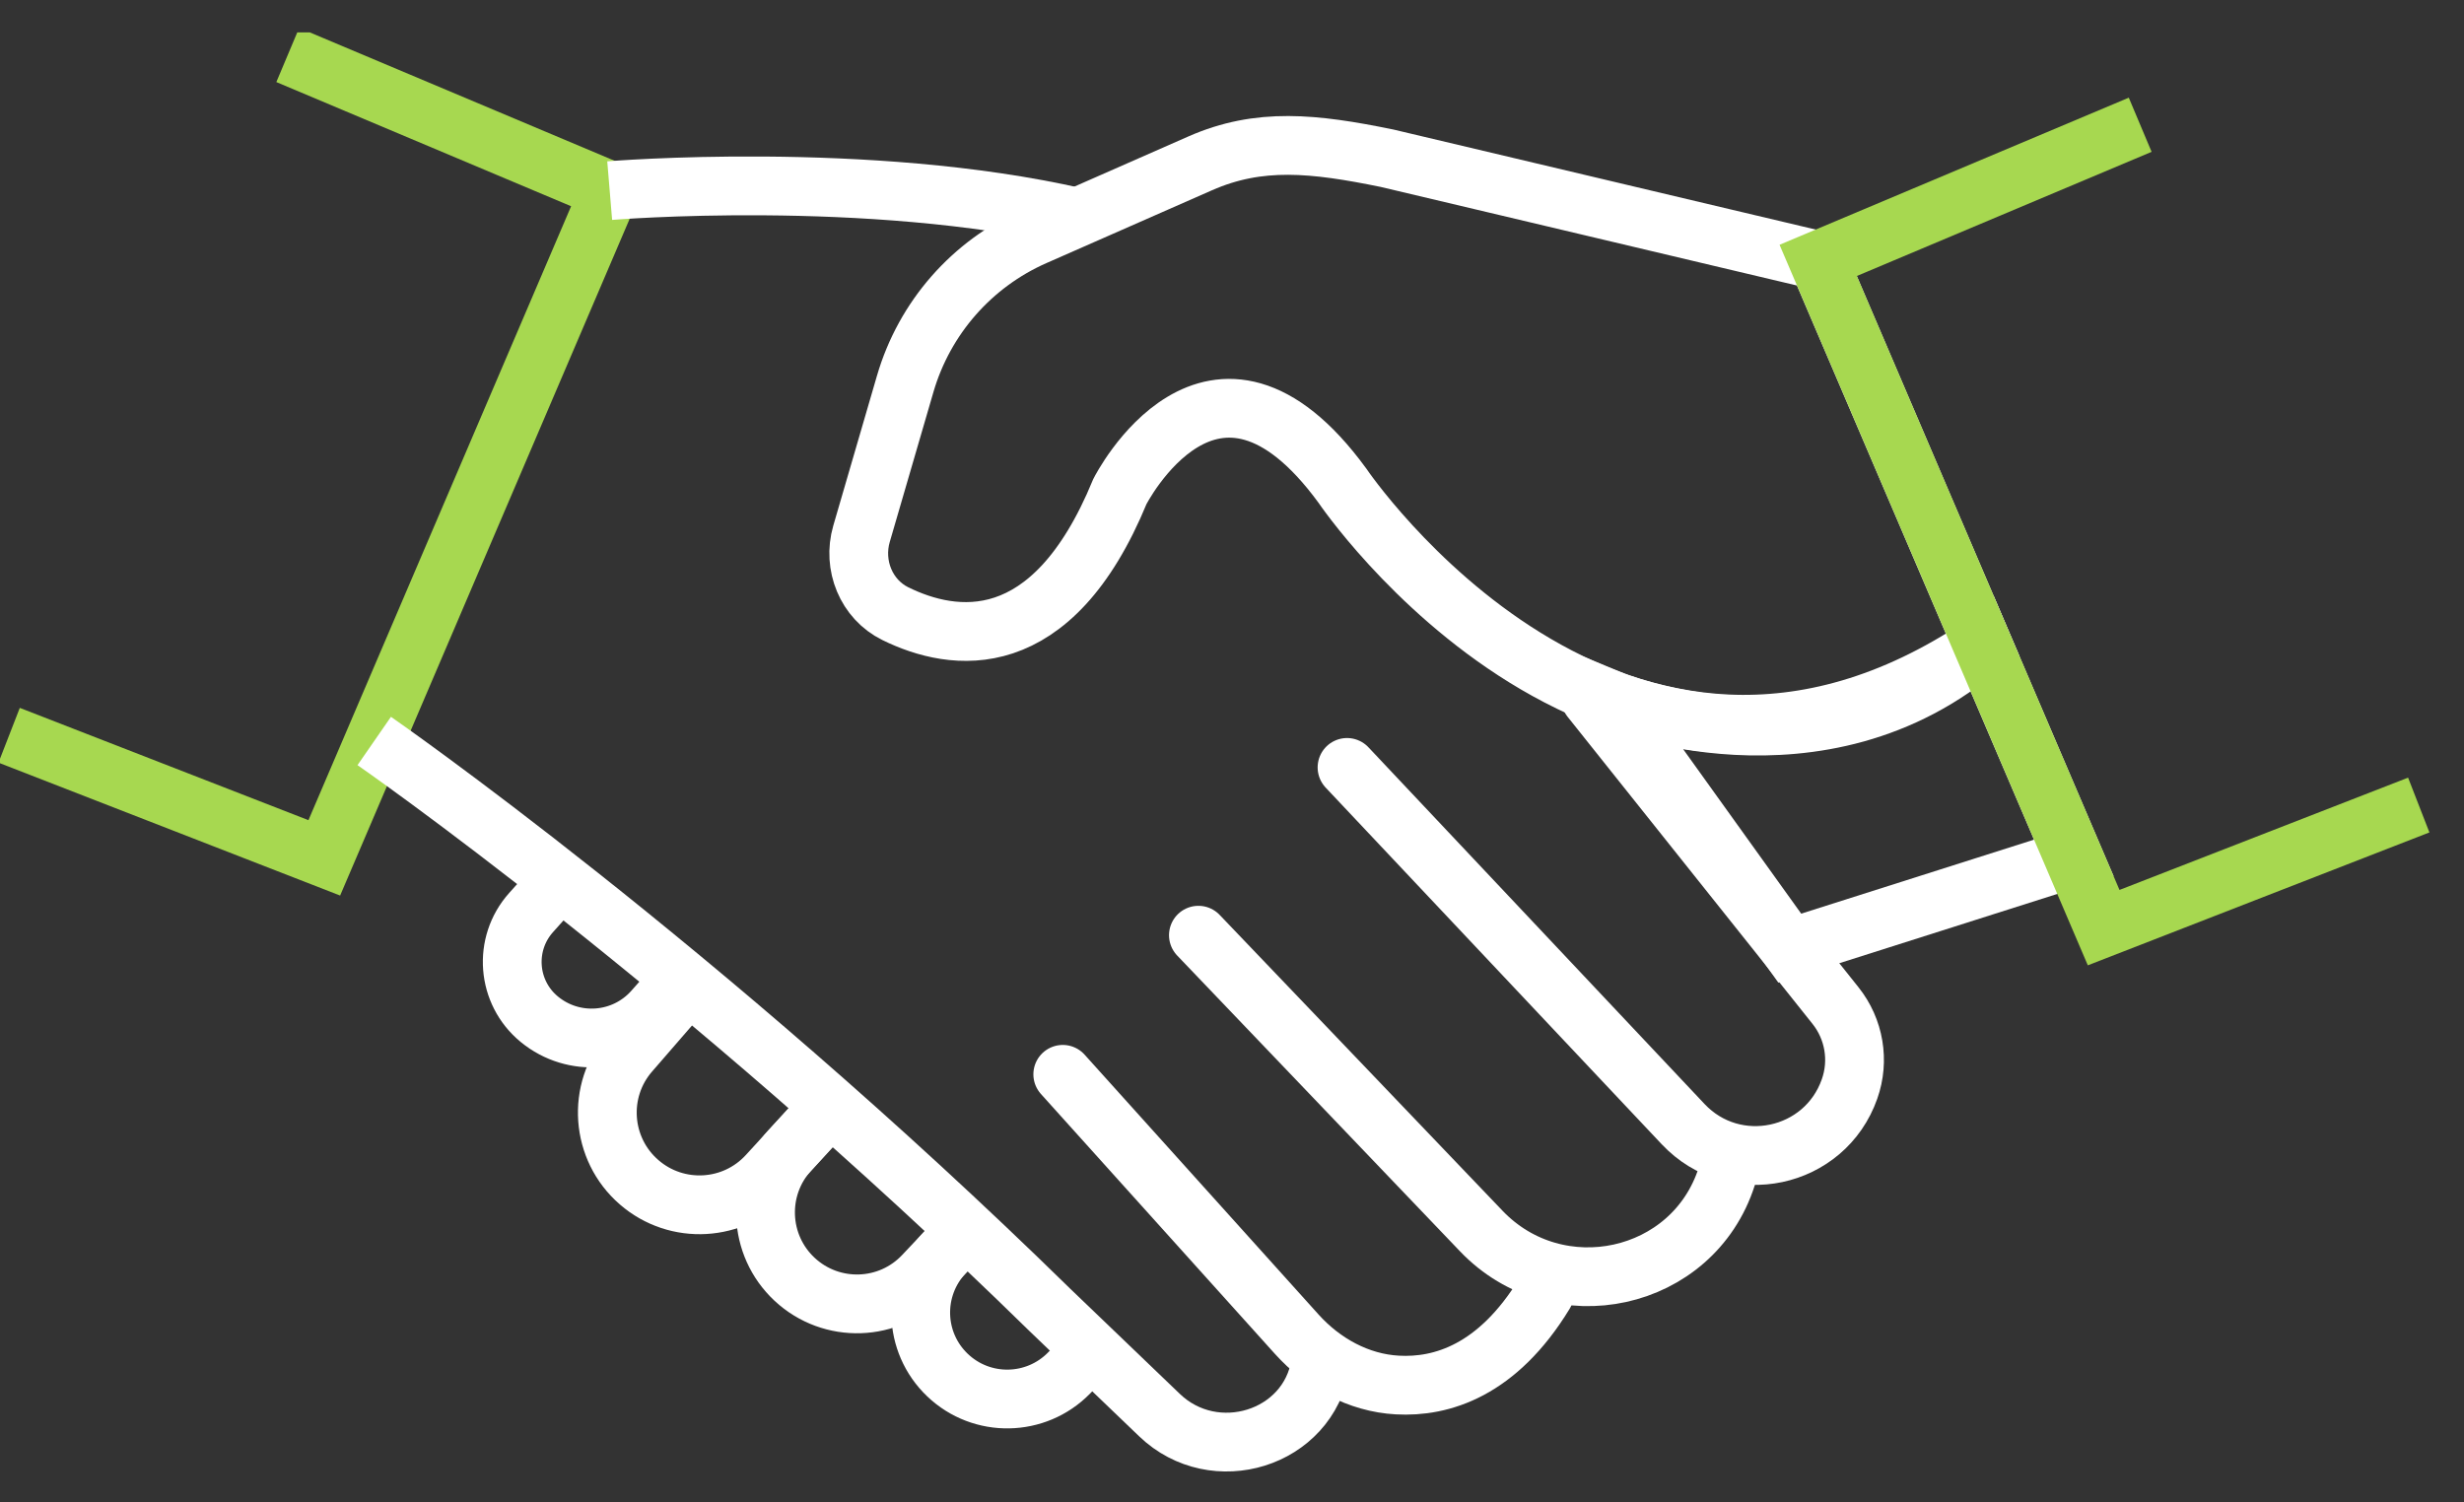 <svg width="41" height="25" viewBox="0 0 41 25" fill="none" xmlns="http://www.w3.org/2000/svg">
<rect x="0" y="0" width="41" height="25" fill="#333333" stroke="none"/>
<g clip-path="url(#clip0_334_50255)">
<path fill-rule="evenodd" clip-rule="evenodd" d="M32.991 10.732C26.888 14.829 22.336 8.08 22.336 8.08C20.179 5.13 18.635 8.178 18.635 8.178C17.5 10.936 15.864 10.686 14.899 10.212C14.413 9.973 14.184 9.405 14.335 8.884L15.063 6.385C15.383 5.289 16.171 4.39 17.216 3.93L19.969 2.719C20.954 2.285 21.861 2.384 23.076 2.632L30.253 4.332L32.991 10.732Z" stroke="white" stroke-width="0.978"/>
<path fill-rule="evenodd" clip-rule="evenodd" d="M34.507 14.275L29.781 15.777L26.82 11.651C26.82 11.651 30.277 13.082 32.991 10.732L34.507 14.275Z" stroke="white" stroke-width="0.978"/>
<path d="M4.788 0.915L10.146 3.172L5.396 14.275L0.152 12.235" stroke="#A7D850" stroke-width="0.978"/>
<path d="M35.612 2.076L30.254 4.333L35.004 15.436L40.247 13.396" stroke="#A7D850" stroke-width="0.978"/>
<path d="M26.467 11.623L30.542 16.733C30.854 17.124 30.943 17.648 30.776 18.12C30.365 19.291 28.859 19.61 28.008 18.707L22.414 12.77" stroke="white" stroke-width="0.978" stroke-linecap="round"/>
<path d="M19.941 15.562L24.649 20.486C25.919 21.814 28.169 21.33 28.731 19.581C28.739 19.555 28.748 19.528 28.757 19.5" stroke="white" stroke-width="0.978" stroke-linecap="round"/>
<path d="M17.684 17.877L21.577 22.201C22.011 22.683 22.606 23.012 23.252 23.047C23.987 23.088 24.917 22.808 25.699 21.527" stroke="white" stroke-width="0.978" stroke-linecap="round"/>
<path d="M10.145 3.172C10.145 3.172 14.431 2.816 17.929 3.617" stroke="white" stroke-width="0.978"/>
<path d="M6.227 12.33C6.227 12.33 11.609 16.056 17.468 21.796L19.293 23.547C20.207 24.426 21.773 23.95 21.973 22.698C21.975 22.681 21.978 22.664 21.98 22.647" stroke="white" stroke-width="0.978"/>
<path d="M9.318 14.648L8.838 15.184C8.369 15.708 8.432 16.517 8.976 16.962C9.546 17.429 10.383 17.362 10.872 16.81L11.34 16.281" stroke="white" stroke-width="0.978"/>
<path d="M13.822 18.404L12.77 19.551C12.209 20.163 11.263 20.217 10.636 19.674C9.995 19.12 9.925 18.15 10.481 17.51L11.461 16.38" stroke="white" stroke-width="0.978"/>
<path d="M13.819 18.403L13.139 19.146C12.573 19.762 12.611 20.719 13.223 21.289C13.836 21.859 14.794 21.828 15.368 21.218L16.08 20.464" stroke="white" stroke-width="0.978"/>
<path d="M18.163 22.463L17.789 22.847C17.238 23.41 16.336 23.426 15.766 22.882C15.193 22.336 15.17 21.43 15.712 20.854L15.981 20.568" stroke="white" stroke-width="0.978"/>
</g>
<defs>
<clipPath id="clip0_334_50255">
<rect width="40.77" height="24.054" fill="white" transform="translate(0 0.539)"/>
</clipPath>
</defs>
</svg>
